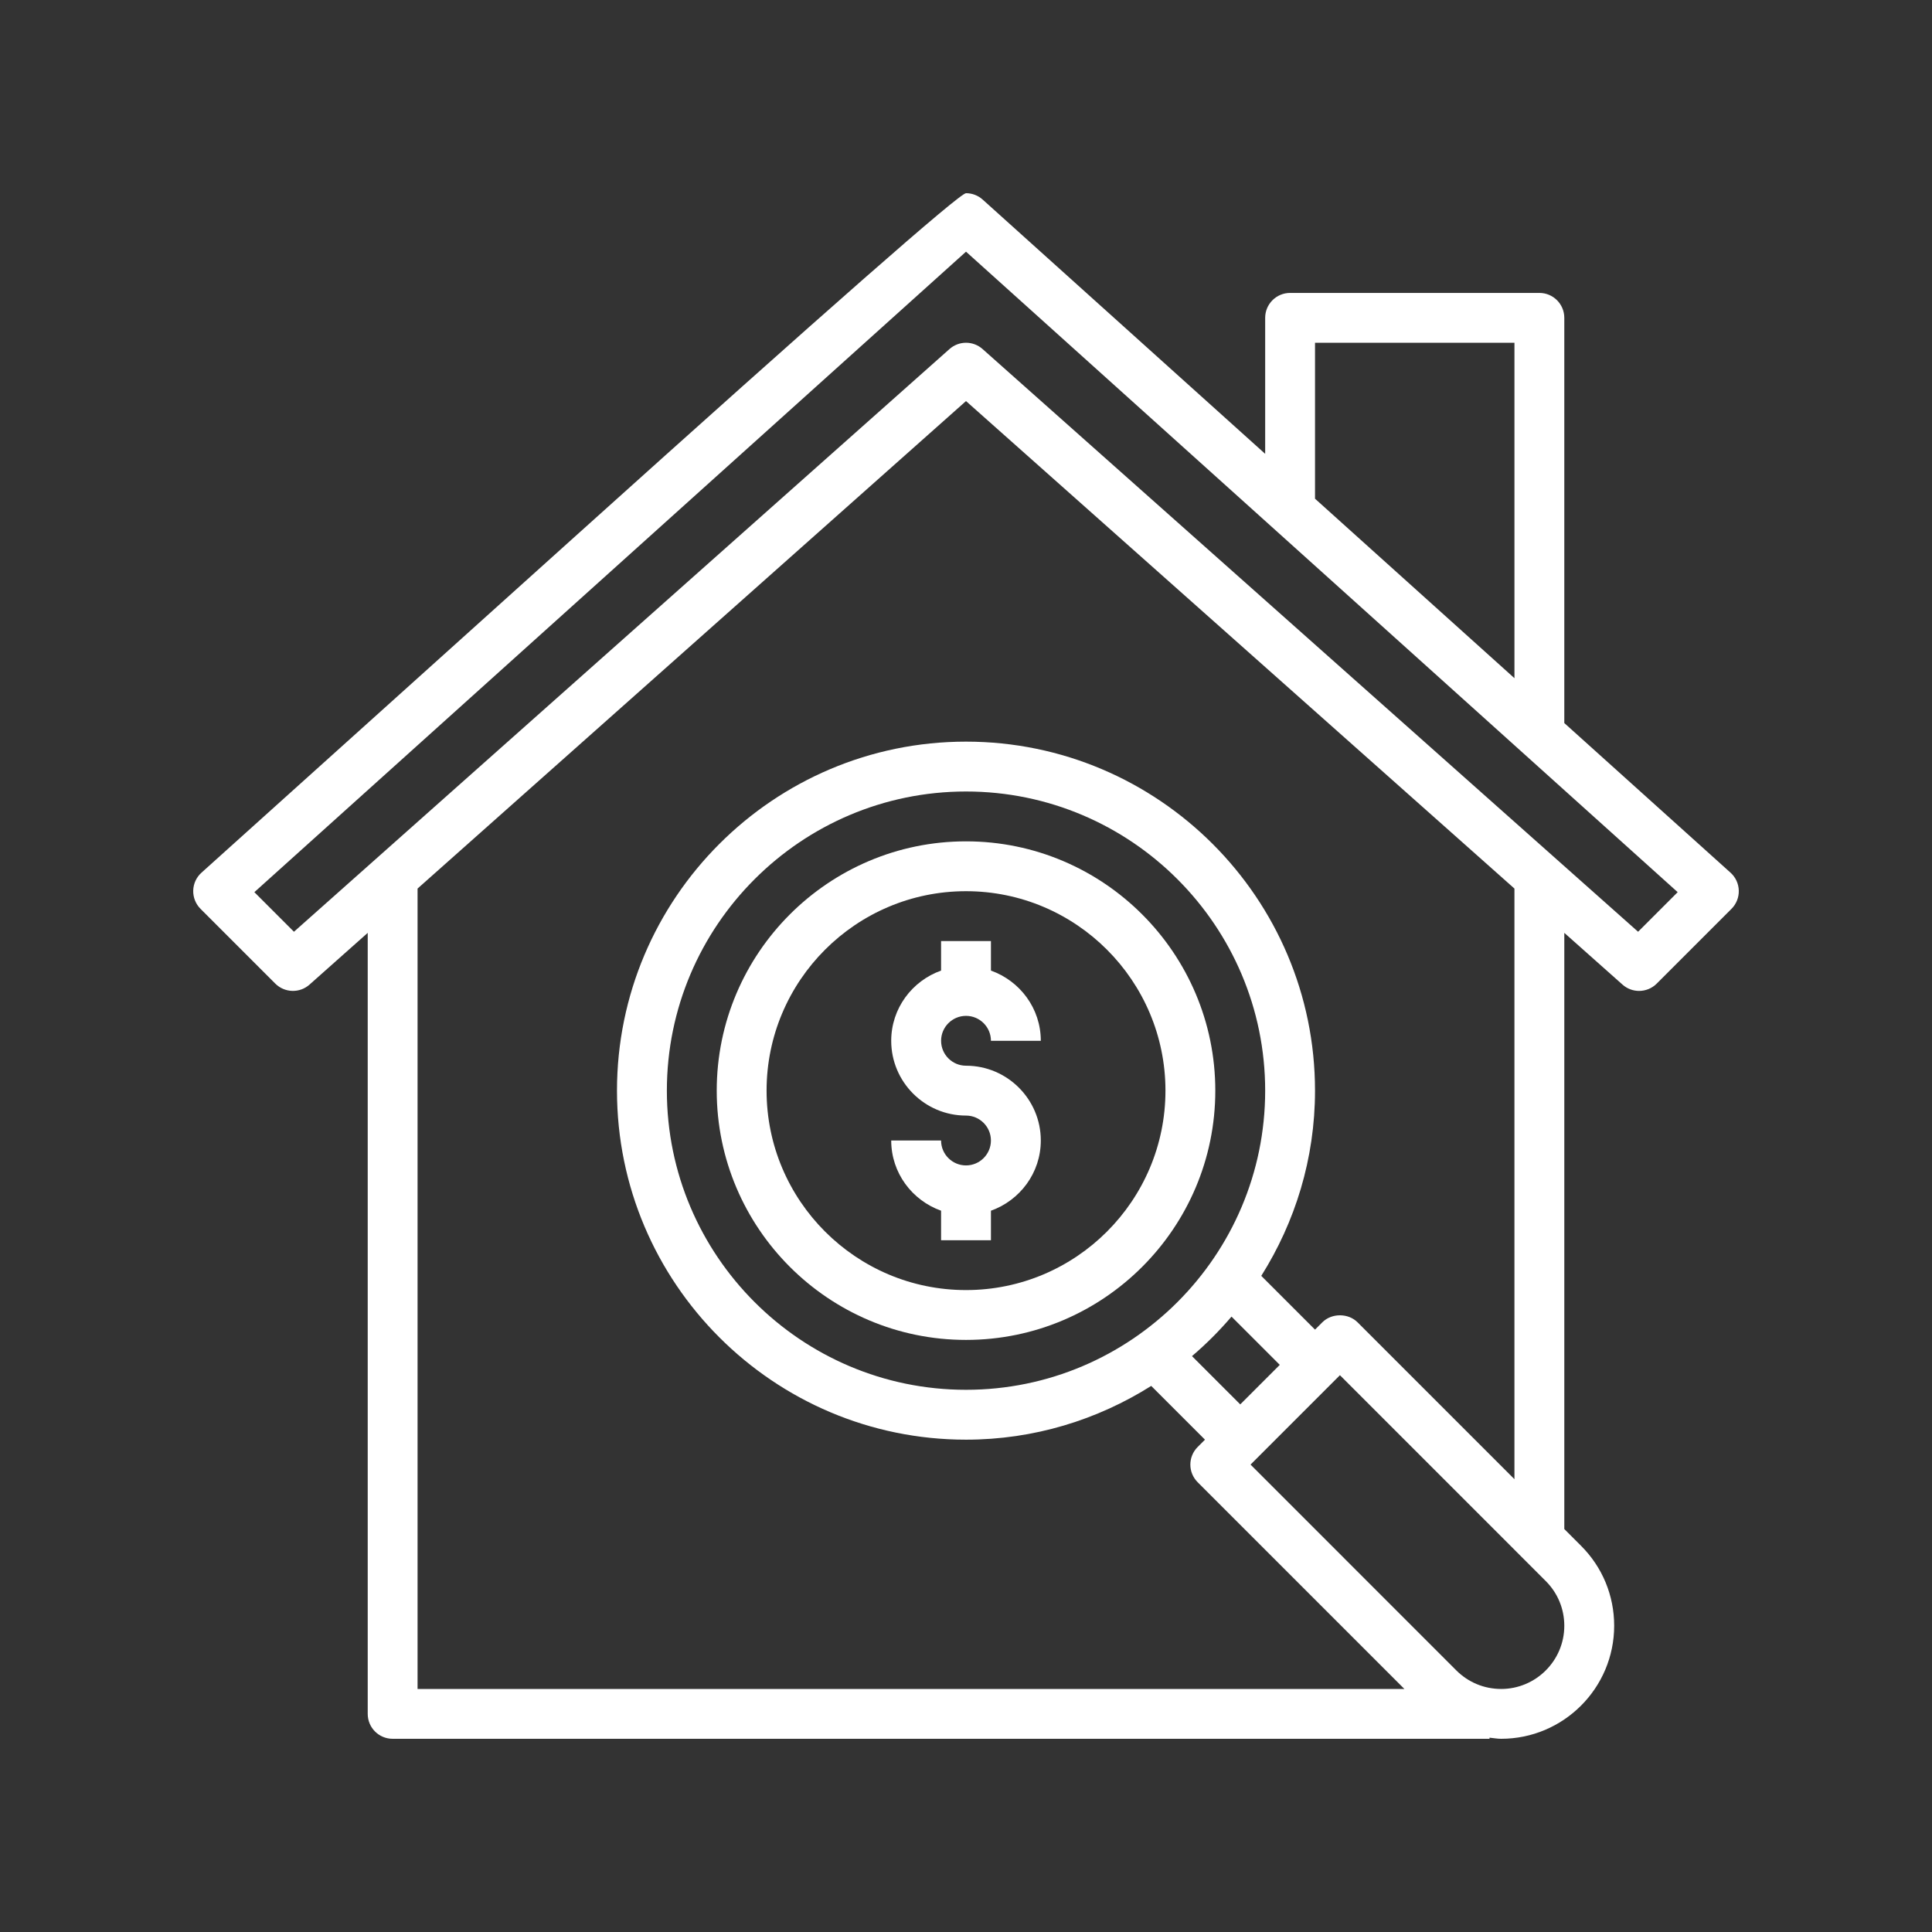 <?xml version="1.0" encoding="UTF-8"?>
<svg id="Ebene_1" data-name="Ebene 1" xmlns="http://www.w3.org/2000/svg" viewBox="0 0 100 100">
  <rect x="0" y="0" width="100" height="100" fill="#333333" stroke="none"/>
  <defs>
    <style>
      .cls-1 {
        fill: #fff;
      }
    </style>
  </defs>
  <path class="cls-1" d="M80.968,37.426v-20.974c0-.714-.578-1.29-1.29-1.29h-12.903c-.712,0-1.29.577-1.29,1.29v7.039l-14.621-13.159c-.236-.213-.543-.332-.863-.332q-.495,0-20.218,17.751l-19.355,17.419c-.263.236-.418.57-.427.925-.009.354.128.695.377.946l3.871,3.871c.484.481,1.259.506,1.77.052l3.014-2.679v40.425c0,.714.578,1.29,1.29,1.29h56.774v-.058c.2.019.396.058.599.058,3.227,0,5.853-2.625,5.853-5.852,0-1.563-.609-3.034-1.715-4.138l-.866-.867v-30.858l3.013,2.679c.245.218.552.326.858.326.33,0,.662-.128.912-.378l3.871-3.871c.25-.25.387-.592.377-.946-.009-.354-.163-.688-.427-.925l-8.604-7.745ZM68.065,17.742h10.323v17.361l-10.323-9.29v-8.071ZM77.696,87.42c-.875,0-1.695-.341-2.314-.957l-10.654-10.656,4.627-4.627,10.654,10.656c.618.618.959,1.44.959,2.314,0,1.803-1.468,3.271-3.272,3.271ZM50.001,71.936c-8.538,0-15.484-6.946-15.484-15.484s6.946-15.484,15.484-15.484,15.484,6.946,15.484,15.484-6.946,15.484-15.484,15.484ZM63.743,68.147l2.498,2.498-2.046,2.046-2.498-2.498c.735-.627,1.419-1.311,2.046-2.046ZM78.388,76.563l-8.12-8.12c-.484-.484-1.341-.484-1.825,0l-.378.378-2.782-2.782c1.752-2.782,2.782-6.063,2.782-9.587,0-9.961-8.103-18.065-18.065-18.065s-18.065,8.103-18.065,18.065c0,9.961,8.103,18.065,18.065,18.065,3.524,0,6.805-1.03,9.587-2.782l2.782,2.782-.378.378c-.505.505-.505,1.32,0,1.825l10.701,10.701H21.613v-41.429l28.387-25.232,28.387,25.232v30.572ZM84.787,48.227l-33.928-30.159c-.489-.436-1.226-.436-1.715,0L15.215,48.227l-2.049-2.049c5.496-4.946,31.73-28.558,36.835-33.151l36.835,33.151-2.049,2.049Z"/>
  <path class="cls-1" d="M50.001,43.548c-7.115,0-12.903,5.788-12.903,12.903s5.788,12.903,12.903,12.903,12.903-5.788,12.903-12.903-5.788-12.903-12.903-12.903ZM50.001,66.774c-5.692,0-10.323-4.631-10.323-10.323s4.631-10.323,10.323-10.323,10.323,4.631,10.323,10.323-4.631,10.323-10.323,10.323Z"/>
  <path class="cls-1" d="M50.001,52.581c.711,0,1.29.578,1.29,1.29h2.581c0-1.68-1.083-3.099-2.581-3.634v-1.528h-2.581v1.528c-1.498.534-2.581,1.954-2.581,3.634,0,2.134,1.737,3.871,3.871,3.871.711,0,1.29.578,1.29,1.29s-.579,1.29-1.29,1.29-1.29-.578-1.29-1.29h-2.581c0,1.68,1.083,3.099,2.581,3.634v1.528h2.581v-1.528c1.498-.534,2.581-1.954,2.581-3.634,0-2.134-1.737-3.871-3.871-3.871-.711,0-1.29-.578-1.29-1.29s.579-1.29,1.29-1.29Z"/>
</svg>